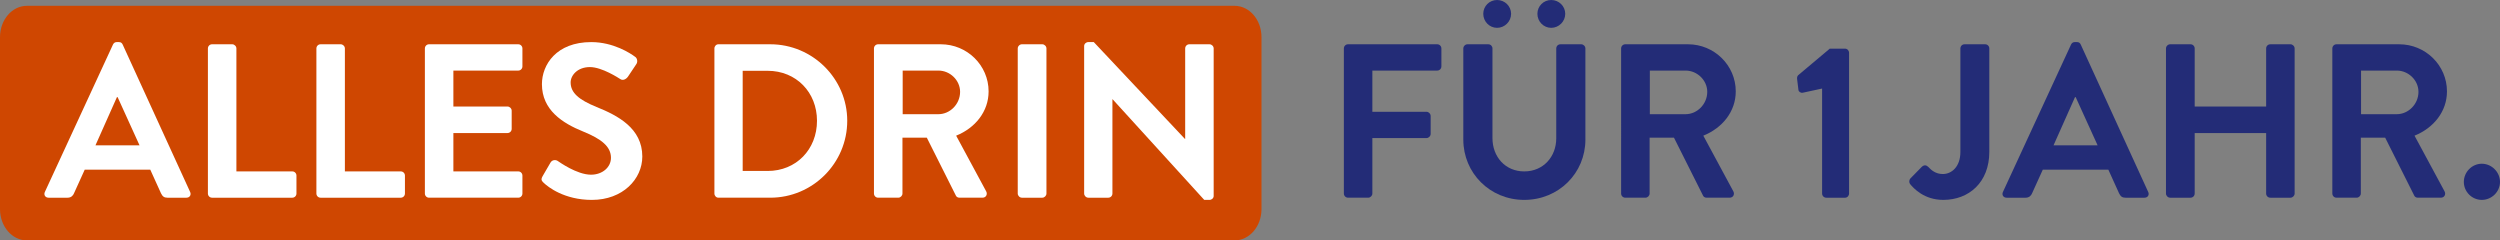 <svg preserveAspectRatio="none" viewBox="0 0 296.567 28.52" xmlns="http://www.w3.org/2000/svg"><rect x="0" y="0" width="296.567" height="28.52" fill="#808080" stroke="none"/><path d="m3.196.689c-1.765 0-3.196 1.661-3.196 3.711v20.409c0 2.049 1.431 3.711 3.196 3.711h143.255c1.765 0 3.196-1.661 3.196-3.711v-20.409c0-2.049-1.431-3.711-3.196-3.711h-143.255z" fill="#cf4701"/><g fill="#fff"><path d="m5.319 22.777 8.086-17.499c.078-.156.208-.286.442-.286h.26c.26 0 .364.13.442.286l8.008 17.499c.156.338-.052.676-.442.676h-2.262c-.39 0-.572-.156-.754-.52l-1.274-2.808h-7.774l-1.274 2.808c-.104.26-.338.52-.754.52h-2.262c-.39 0-.598-.338-.442-.676zm11.232-5.538-2.6-5.72h-.078l-2.548 5.72z"/><path d="m24.663 5.746c0-.26.208-.494.494-.494h2.393c.26 0 .494.234.494.494v14.587h6.63c.286 0 .494.234.494.494v2.132c0 .26-.208.494-.494.494h-9.517c-.286 0-.494-.234-.494-.494z"/><path d="m37.533 5.746c0-.26.208-.494.494-.494h2.392c.26 0 .494.234.494.494v14.587h6.63c.286 0 .494.234.494.494v2.132c0 .26-.208.494-.494.494h-9.516c-.286 0-.494-.234-.494-.494z"/><path d="m50.402 5.746c0-.26.208-.494.494-.494h10.583c.286 0 .494.234.494.494v2.132c0 .26-.208.494-.494.494h-7.696v4.264h6.422c.26 0 .494.234.494.494v2.158c0 .286-.234.494-.494.494h-6.422v4.55h7.696c.286 0 .494.234.494.494v2.132c0 .26-.208.494-.494.494h-10.583c-.286 0-.494-.234-.494-.494z"/><path d="m64.364 20.905.937-1.612c.208-.364.65-.364.884-.182.13.078 2.236 1.612 3.926 1.612 1.352 0 2.366-.884 2.366-2.002 0-1.326-1.118-2.236-3.302-3.12-2.444-.988-4.888-2.548-4.888-5.616 0-2.314 1.716-4.992 5.85-4.992 2.652 0 4.68 1.352 5.2 1.742.26.156.338.598.156.858l-.988 1.482c-.208.312-.598.52-.91.312-.208-.13-2.184-1.43-3.614-1.43-1.482 0-2.288.988-2.288 1.82 0 1.222.962 2.054 3.068 2.912 2.522 1.014 5.434 2.522 5.434 5.876 0 2.678-2.314 5.148-5.98 5.148-3.276 0-5.2-1.534-5.72-2.028-.234-.234-.364-.364-.13-.78z"/><path d="m84.748 5.746c0-.26.208-.494.468-.494h6.163c5.018 0 9.126 4.082 9.126 9.074 0 5.044-4.108 9.126-9.126 9.126h-6.163c-.26 0-.468-.234-.468-.494zm6.318 14.535c3.38 0 5.851-2.548 5.851-5.954 0-3.38-2.47-5.928-5.851-5.928h-2.964v11.882z"/><path d="m103.675 5.746c0-.26.208-.494.494-.494h7.437c3.119 0 5.668 2.496 5.668 5.59 0 2.392-1.586 4.342-3.849 5.252l3.562 6.604c.182.338 0 .754-.442.754h-2.729c-.234 0-.364-.13-.416-.234l-3.458-6.89h-2.887v6.63c0 .26-.234.494-.494.494h-2.392c-.286 0-.494-.234-.494-.494zm7.645 7.8c1.378 0 2.573-1.196 2.573-2.652 0-1.378-1.195-2.522-2.573-2.522h-4.238v5.174z"/><path d="m120.731 5.746c0-.26.234-.494.494-.494h2.418c.26 0 .494.234.494.494v17.213c0 .26-.234.494-.494.494h-2.418c-.26 0-.494-.234-.494-.494z"/><path d="m128.609 5.46c0-.26.233-.468.494-.468h.649l10.816 11.492h.026v-10.738c0-.26.208-.494.494-.494h2.392c.261 0 .494.234.494.494v17.499c0 .26-.233.468-.494.468h-.624l-10.868-11.935h-.025v11.181c0 .26-.209.494-.494.494h-2.366c-.261 0-.494-.234-.494-.494z"/></g><path d="m159.418 5.746c0-.26.208-.494.494-.494h10.582c.286 0 .494.234.494.494v2.132c0 .26-.208.494-.494.494h-7.696v4.888h6.423c.26 0 .493.234.493.494v2.132c0 .26-.233.494-.493.494h-6.423v6.578c0 .26-.233.494-.494.494h-2.392c-.286 0-.494-.234-.494-.494z" fill="#232c77"/><path d="m173.588 5.746c0-.26.234-.494.494-.494h2.471c.285 0 .493.234.493.494v10.635c0 2.21 1.509 3.952 3.771 3.952s3.796-1.742 3.796-3.926v-10.661c0-.26.208-.494.494-.494h2.47c.261 0 .494.234.494.494v10.816c0 3.952-3.146 7.15-7.254 7.15-4.082 0-7.229-3.198-7.229-7.15zm2.367-4.108c0-.91.729-1.638 1.638-1.638s1.664.728 1.664 1.638-.754 1.664-1.664 1.664-1.638-.754-1.638-1.664zm6.422 0c0-.91.728-1.638 1.638-1.638s1.664.728 1.664 1.638-.754 1.664-1.664 1.664-1.638-.754-1.638-1.664z" fill="#232c77"/><path d="m192.308 5.746c0-.26.208-.494.494-.494h7.437c3.119 0 5.668 2.496 5.668 5.59 0 2.392-1.586 4.342-3.849 5.252l3.562 6.604c.182.338 0 .754-.442.754h-2.729c-.234 0-.364-.13-.416-.234l-3.458-6.89h-2.887v6.63c0 .26-.234.494-.494.494h-2.392c-.286 0-.494-.234-.494-.494zm7.645 7.8c1.378 0 2.573-1.196 2.573-2.652 0-1.378-1.195-2.522-2.573-2.522h-4.238v5.174z" fill="#232c77"/><path d="m216.15 10.504-2.288.494c-.234.052-.494-.104-.52-.338l-.156-1.274c-.026-.208.025-.364.13-.468l3.744-3.146h1.82c.26 0 .468.234.468.494v16.693c0 .26-.208.494-.468.494h-2.236c-.286 0-.494-.234-.494-.494z" fill="#232c77"/><path d="m226.626 21.165 1.353-1.378c.286-.26.546-.208.779.026.339.364.858.832 1.717.832 1.014 0 2.08-.832 2.08-2.626v-12.273c0-.26.208-.494.494-.494h2.443c.286 0 .494.234.494.494v12.272c0 3.614-2.418 5.694-5.46 5.694-2.262 0-3.51-1.352-3.952-1.898-.13-.208-.104-.468.052-.65z" fill="#232c77"/><path d="m237.599 22.777 8.086-17.499c.078-.156.208-.286.442-.286h.26c.26 0 .364.13.442.286l8.008 17.499c.156.338-.052.676-.441.676h-2.263c-.39 0-.571-.156-.754-.52l-1.273-2.808h-7.774l-1.274 2.808c-.104.26-.338.52-.754.52h-2.262c-.391 0-.599-.338-.442-.676zm11.233-5.538-2.601-5.72h-.077l-2.549 5.72z" fill="#232c77"/><path d="m256.943 5.746c0-.26.233-.494.494-.494h2.418c.286 0 .494.234.494.494v6.89h8.476v-6.89c0-.26.209-.494.494-.494h2.393c.26 0 .494.234.494.494v17.213c0 .26-.234.494-.494.494h-2.393c-.285 0-.494-.234-.494-.494v-7.176h-8.476v7.176c0 .26-.208.494-.494.494h-2.418c-.261 0-.494-.234-.494-.494z" fill="#232c77"/><path d="m276.677 5.746c0-.26.208-.494.494-.494h7.437c3.119 0 5.668 2.496 5.668 5.59 0 2.392-1.586 4.342-3.849 5.252l3.562 6.604c.182.338 0 .754-.442.754h-2.729c-.234 0-.364-.13-.416-.234l-3.458-6.89h-2.887v6.63c0 .26-.234.494-.494.494h-2.392c-.286 0-.494-.234-.494-.494zm7.645 7.8c1.378 0 2.573-1.196 2.573-2.652 0-1.378-1.195-2.522-2.573-2.522h-4.238v5.174z" fill="#232c77"/><path d="m294.409 19.423c1.17 0 2.158.988 2.158 2.158s-.988 2.132-2.158 2.132-2.132-.962-2.132-2.132.962-2.158 2.132-2.158z" fill="#232c77"/></svg>